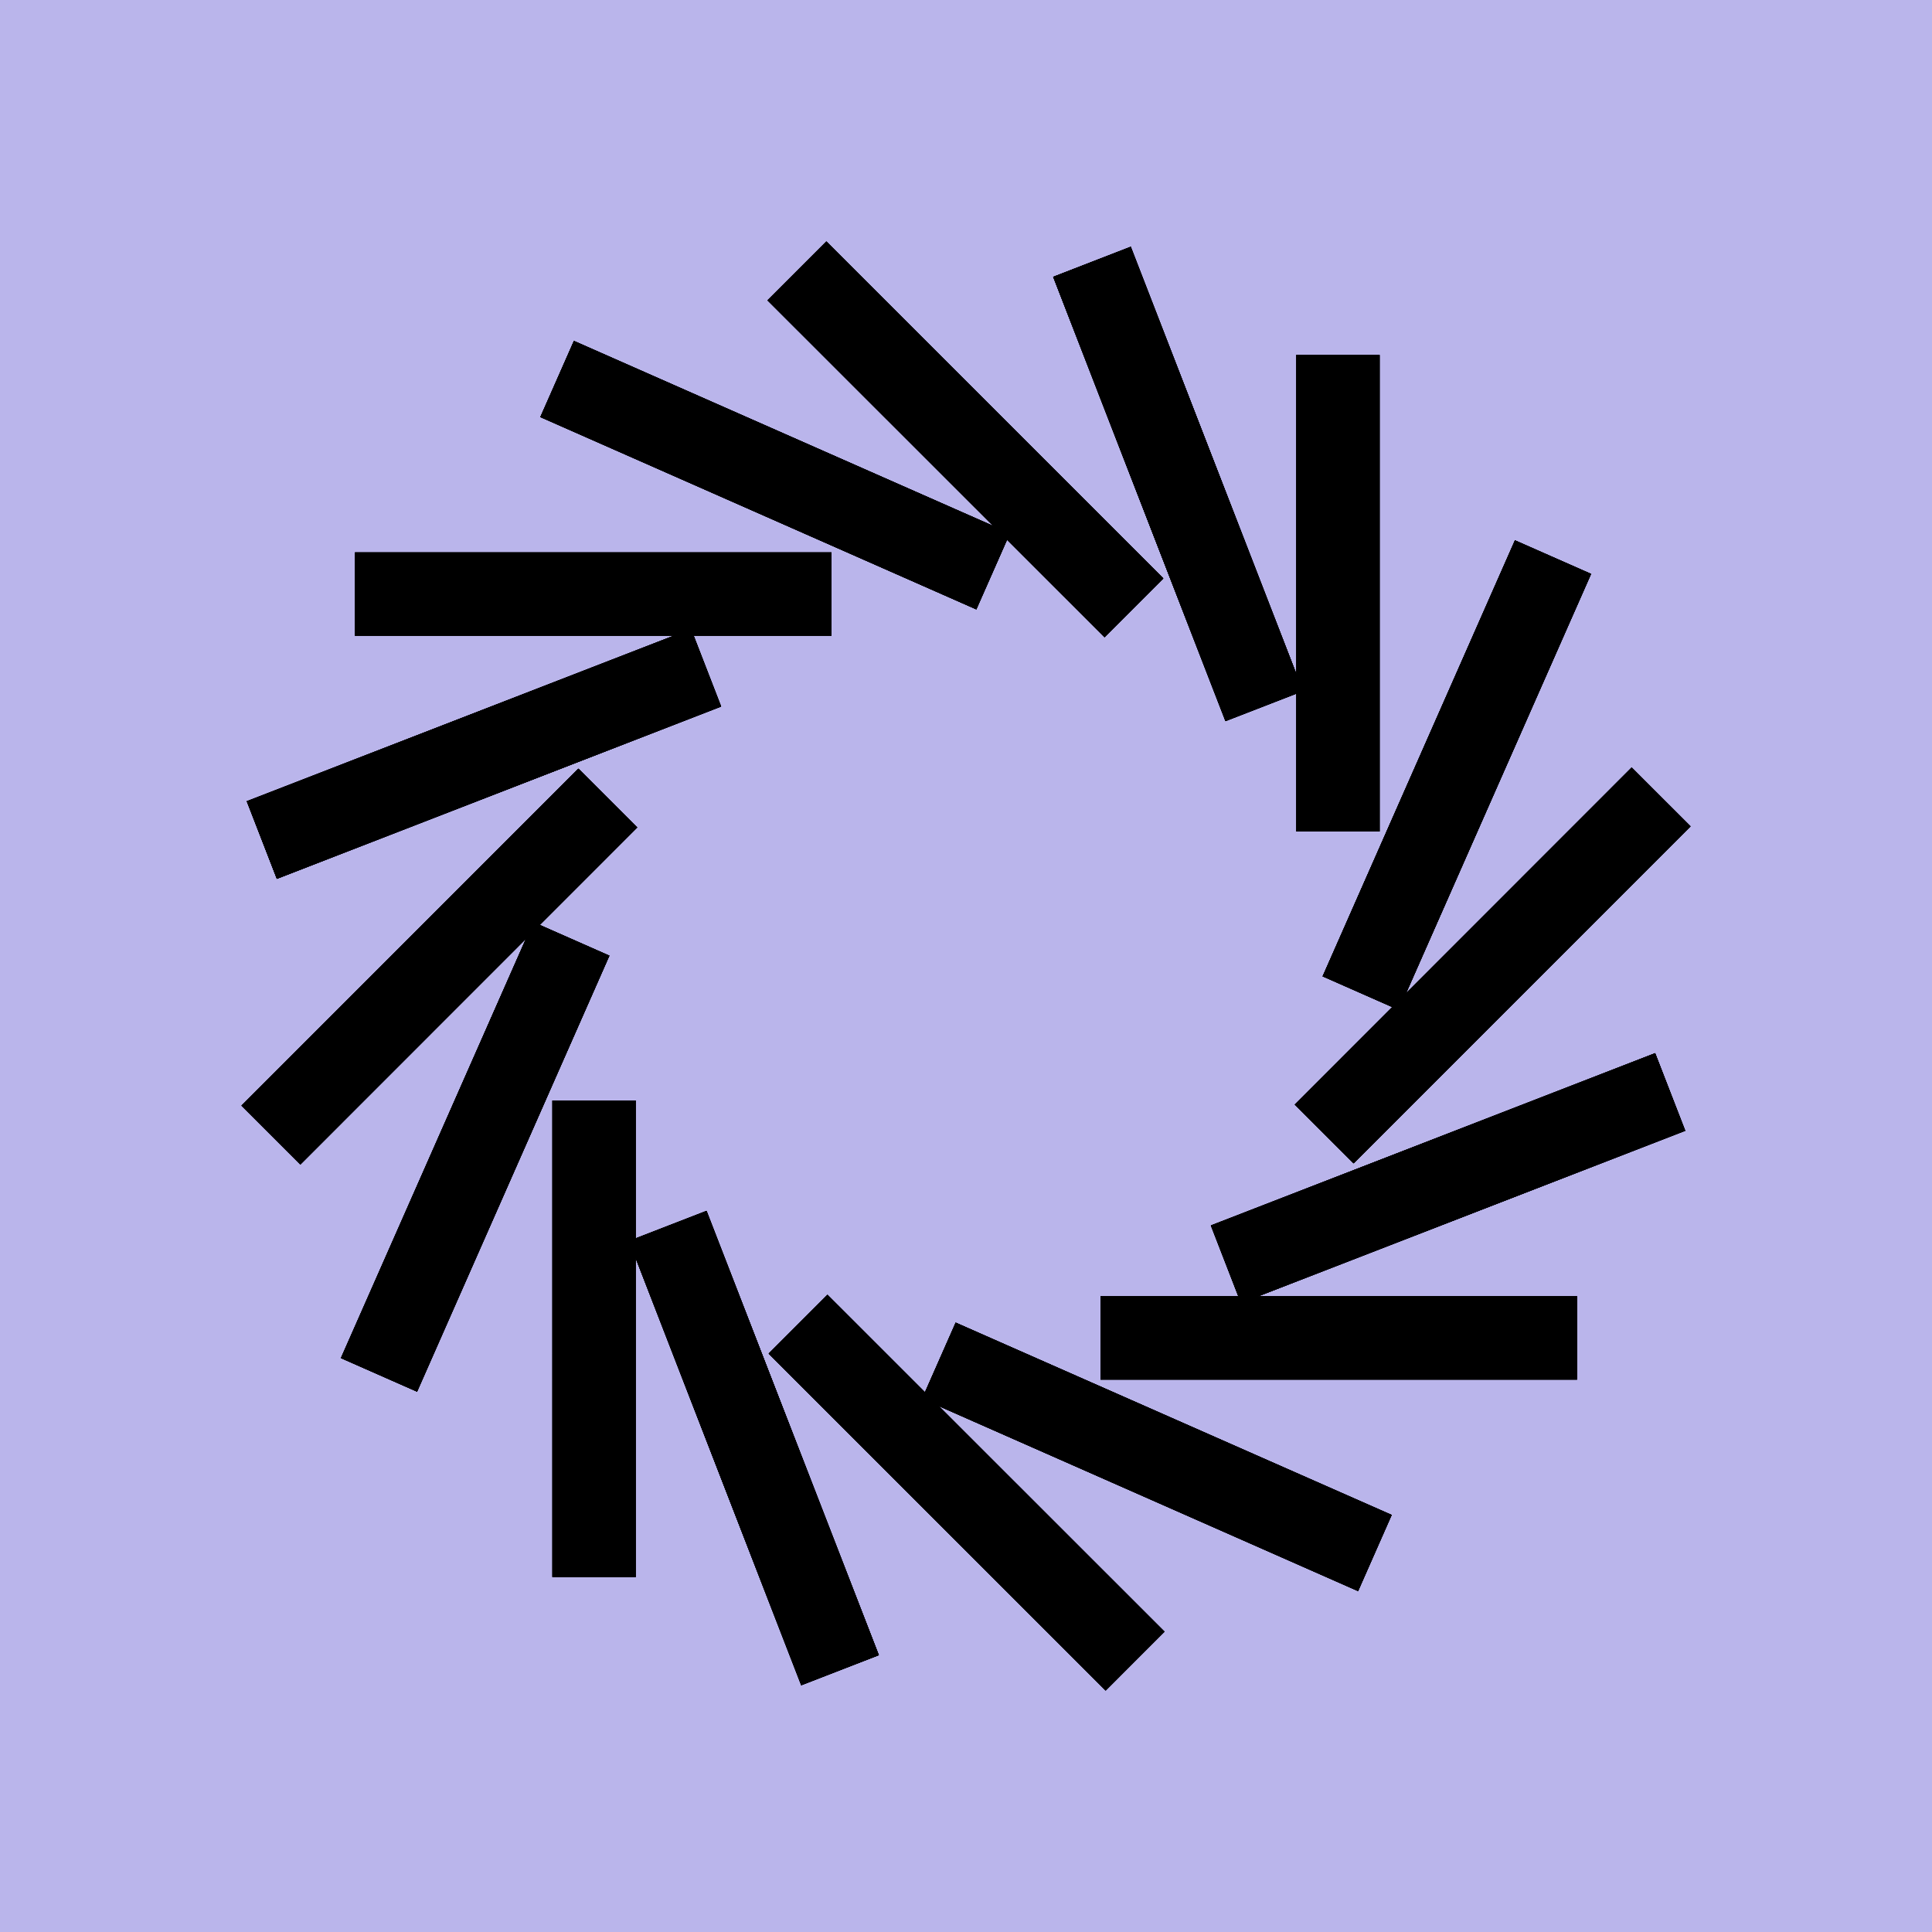 <svg width="1600" height="1600" fill="none" xmlns="http://www.w3.org/2000/svg"><path fill-rule="evenodd" clip-rule="evenodd" d="M0 1600h1600V0H0v1600Z" fill="#BAB5EB"/><path d="m684.236 200.033-48.666 48.694 279.101 278.938 48.665-48.694-279.1-278.938ZM685.338 1072.33l-48.666 48.7 279.1 278.94 48.665-48.7-279.099-278.94ZM1351.28 635.569l-278.94 279.099 48.7 48.666 278.94-279.1-48.7-48.665ZM478.977 636.663l-278.938 279.1 48.694 48.666 278.938-279.101-48.694-48.665ZM1142.45 293.913h-68.85v394.592h68.85V293.913ZM526.406 911.493h-68.844v394.597h68.844V911.493ZM1306.09 1073.59H911.5v68.85h394.59v-68.85ZM688.506 457.561H293.914v68.844h394.592v-68.844Z" fill="#000"/><path d="m936.34 204.367-64.184 24.9 142.714 367.88 64.18-24.9-142.71-367.88ZM585.144 1002.85l-64.183 24.9 142.715 367.88 64.184-24.9-142.716-367.88ZM1370.73 872.148l-367.88 142.712 24.9 64.19 367.88-142.718-24.9-64.184ZM572.262 520.95 204.383 663.666l24.899 64.183 367.88-142.715-24.9-64.184ZM1254.59 447.451l-159.21 361.046 62.99 27.778 159.21-361.046-62.99-27.778ZM441.653 763.728 282.438 1124.77l62.99 27.78 159.215-361.044-62.99-27.778ZM791.512 1095.37l-27.778 62.99 361.046 159.22 27.78-62.99-361.048-159.22ZM475.239 282.423l-27.778 62.991L808.506 504.63l27.778-62.991-361.045-159.216Z" fill="#000"/><path d="m684.236 200.033-48.666 48.694 279.101 278.938 48.665-48.694-279.1-278.938ZM685.338 1072.33l-48.666 48.7 279.1 278.94 48.665-48.7-279.099-278.94ZM1351.28 635.569l-278.94 279.099 48.7 48.666 278.94-279.1-48.7-48.665ZM478.977 636.663l-278.938 279.1 48.694 48.666 278.938-279.101-48.694-48.665ZM1142.45 293.913h-68.85v394.592h68.85V293.913ZM526.406 911.493h-68.844v394.597h68.844V911.493ZM1306.09 1073.59H911.5v68.85h394.59v-68.85ZM688.506 457.561H293.914v68.844h394.592v-68.844Z" fill="#000"/><path d="m936.34 204.367-64.184 24.9 142.714 367.88 64.18-24.9-142.71-367.88ZM585.144 1002.85l-64.183 24.9 142.715 367.88 64.184-24.9-142.716-367.88ZM1370.73 872.148l-367.88 142.712 24.9 64.19 367.88-142.718-24.9-64.184ZM572.262 520.95 204.383 663.666l24.899 64.183 367.88-142.715-24.9-64.184ZM1254.59 447.451l-159.21 361.046 62.99 27.778 159.21-361.046-62.99-27.778ZM441.653 763.728 282.438 1124.77l62.99 27.78 159.215-361.044-62.99-27.778ZM791.512 1095.37l-27.778 62.99 361.046 159.22 27.78-62.99-361.048-159.22ZM475.239 282.423l-27.778 62.991L808.506 504.63l27.778-62.991-361.045-159.216Z" fill="#000"/><path d="m684.236 200.033-48.666 48.694 279.101 278.938 48.665-48.694-279.1-278.938ZM685.338 1072.33l-48.666 48.7 279.1 278.94 48.665-48.7-279.099-278.94ZM1351.28 635.569l-278.94 279.099 48.7 48.666 278.94-279.1-48.7-48.665ZM478.977 636.663l-278.938 279.1 48.694 48.666 278.938-279.101-48.694-48.665ZM1142.45 293.913h-68.85v394.592h68.85V293.913ZM526.406 911.493h-68.844v394.597h68.844V911.493ZM1306.09 1073.59H911.5v68.85h394.59v-68.85ZM688.506 457.561H293.914v68.844h394.592v-68.844Z" fill="#000"/><path d="m936.34 204.367-64.184 24.9 142.714 367.88 64.18-24.9-142.71-367.88ZM585.144 1002.85l-64.183 24.9 142.715 367.88 64.184-24.9-142.716-367.88ZM1370.73 872.148l-367.88 142.712 24.9 64.19 367.88-142.718-24.9-64.184ZM572.262 520.95 204.383 663.666l24.899 64.183 367.88-142.715-24.9-64.184ZM1254.59 447.451l-159.21 361.046 62.99 27.778 159.21-361.046-62.99-27.778ZM441.653 763.728 282.438 1124.77l62.99 27.78 159.215-361.044-62.99-27.778ZM791.512 1095.37l-27.778 62.99 361.046 159.22 27.78-62.99-361.048-159.22ZM475.239 282.423l-27.778 62.991L808.506 504.63l27.778-62.991-361.045-159.216Z" fill="#000"/><path d="m684.414 200-48.68 48.68 279.02 279.019 48.679-48.68L684.414 200ZM685.25 1072.3l-48.68 48.68L915.59 1400l48.679-48.68L685.25 1072.3ZM1351.32 635.733 1072.3 914.752l48.68 48.68L1400 684.413l-48.68-48.68ZM479.019 636.573 200 915.591l48.68 48.68 279.019-279.018-48.68-48.68ZM1142.54 294.003h-68.84v394.592h68.84V294.003ZM526.313 911.406h-68.844V1306h68.844V911.406ZM1306 1073.68H911.406v68.85H1306v-68.85ZM688.6 457.468H294.008v68.844H688.6v-68.844ZM936.503 204.411l-64.191 24.881 142.608 367.921 64.19-24.881-142.607-367.921Z" fill="#000"/><path d="m585.073 1002.79-64.19 24.88 142.608 367.92 64.191-24.88-142.609-367.92ZM1370.71 872.313l-367.92 142.607 24.88 64.19 367.92-142.607-24.88-64.19ZM572.327 520.885 204.406 663.494l24.881 64.191 367.921-142.609-24.881-64.191ZM1254.68 447.581 1095.36 808.58l62.98 27.797 159.32-361-62.98-27.796ZM441.648 763.622l-159.32 360.998 62.983 27.8 159.32-361.001-62.983-27.797ZM791.413 1095.37l-27.796 62.98 361.003 159.32 27.79-62.99-360.997-159.31ZM475.374 282.332l-27.796 62.982 360.999 159.321 27.796-62.983-360.999-159.32Z" fill="#000"/><path d="m684.414 200-48.68 48.68 279.02 279.019 48.679-48.68L684.414 200ZM685.25 1072.3l-48.68 48.68L915.59 1400l48.679-48.68L685.25 1072.3ZM1351.32 635.733 1072.3 914.752l48.68 48.68L1400 684.413l-48.68-48.68ZM479.019 636.573 200 915.591l48.68 48.68 279.019-279.018-48.68-48.68ZM1142.54 294.003h-68.84v394.592h68.84V294.003ZM526.313 911.406h-68.844V1306h68.844V911.406ZM1306 1073.68H911.406v68.85H1306v-68.85ZM688.6 457.468H294.008v68.844H688.6v-68.844ZM936.503 204.411l-64.191 24.881 142.608 367.921 64.19-24.881-142.607-367.921Z" fill="#000"/><path d="m585.073 1002.79-64.19 24.88 142.608 367.92 64.191-24.88-142.609-367.92ZM1370.71 872.313l-367.92 142.607 24.88 64.19 367.92-142.607-24.88-64.19ZM572.327 520.885 204.406 663.494l24.881 64.191 367.921-142.609-24.881-64.191ZM1254.68 447.581 1095.36 808.58l62.98 27.797 159.32-361-62.98-27.796ZM441.648 763.622l-159.32 360.998 62.983 27.8 159.32-361.001-62.983-27.797ZM791.413 1095.37l-27.796 62.98 361.003 159.32 27.79-62.99-360.997-159.31ZM475.374 282.332l-27.796 62.982 360.999 159.321 27.796-62.983-360.999-159.32Z" fill="#000"/><path d="m684.414 200-48.68 48.68 279.02 279.019 48.679-48.68L684.414 200ZM685.25 1072.3l-48.68 48.68L915.59 1400l48.679-48.68L685.25 1072.3ZM1351.32 635.733 1072.3 914.752l48.68 48.68L1400 684.413l-48.68-48.68ZM479.019 636.573 200 915.591l48.68 48.68 279.019-279.018-48.68-48.68ZM1142.54 294.003h-68.84v394.592h68.84V294.003ZM526.313 911.406h-68.844V1306h68.844V911.406ZM1306 1073.68H911.406v68.85H1306v-68.85ZM688.6 457.468H294.008v68.844H688.6v-68.844ZM936.503 204.411l-64.191 24.881 142.608 367.921 64.19-24.881-142.607-367.921Z" fill="#000"/><path d="m585.073 1002.79-64.19 24.88 142.608 367.92 64.191-24.88-142.609-367.92ZM1370.71 872.313l-367.92 142.607 24.88 64.19 367.92-142.607-24.88-64.19ZM572.327 520.885 204.406 663.494l24.881 64.191 367.921-142.609-24.881-64.191ZM1254.68 447.581 1095.36 808.58l62.98 27.797 159.32-361-62.98-27.796ZM441.648 763.622l-159.32 360.998 62.983 27.8 159.32-361.001-62.983-27.797ZM791.413 1095.37l-27.796 62.98 361.003 159.32 27.79-62.99-360.997-159.31ZM475.374 282.332l-27.796 62.982 360.999 159.321 27.796-62.983-360.999-159.32Z" fill="#000"/></svg>